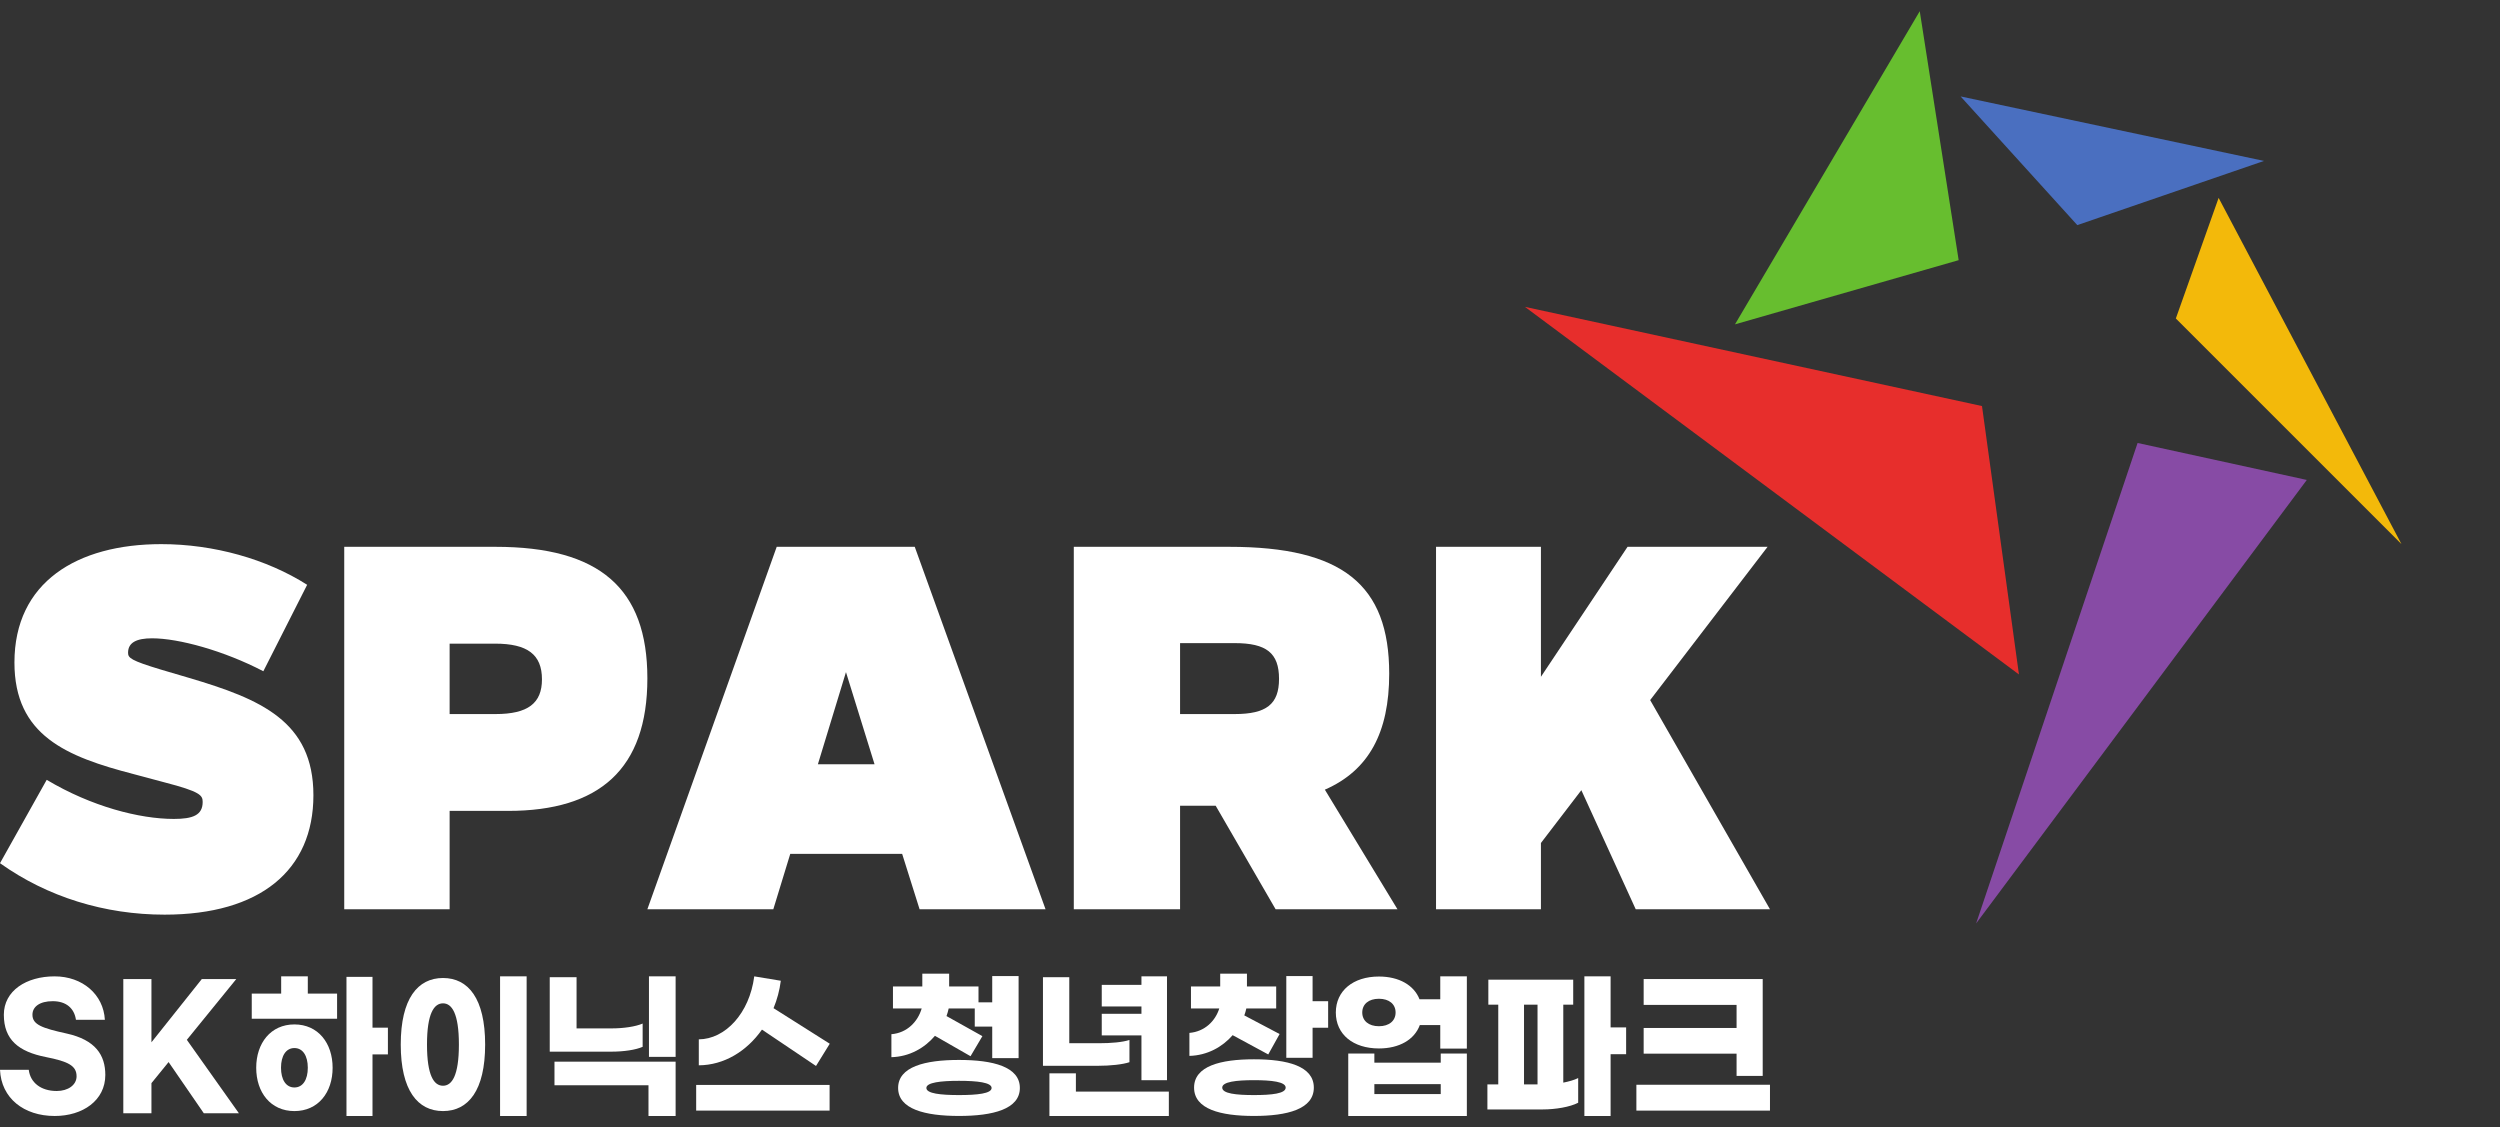 <svg width="173" height="78" viewBox="0 0 173 78" fill="none" xmlns="http://www.w3.org/2000/svg">
<rect x="0" y="0" width="173" height="78" fill="#333333" stroke="none"/>
<g id="SPARK LOGO">
<path id="Vector" d="M113.192 62.922L109.429 54.681L106.632 58.335V62.922H99.373V37.84H106.632V46.834L112.626 37.84H122.316L114.191 48.446L122.483 62.922H113.192Z" fill="white"/>
<path id="Vector_2" d="M96.706 62.922H88.273L84.124 55.755H81.661V62.922H74.307V37.84H85.068C92.894 37.84 96.133 40.456 96.133 46.618C96.133 50.703 94.716 53.319 91.68 54.645L96.706 62.922ZM81.661 44.504V49.413H85.439C87.632 49.413 88.509 48.733 88.509 46.977C88.509 45.185 87.632 44.504 85.439 44.504H81.661Z" fill="white"/>
<path id="Vector_3" d="M63.636 62.922L62.429 59.088H54.686L53.513 62.922H44.797L53.748 37.84H63.301L72.352 62.922H63.636ZM56.597 52.889H60.519L58.541 46.511L56.597 52.889Z" fill="white"/>
<path id="Vector_4" d="M23.821 37.84H34.293C41.486 37.84 44.798 40.706 44.798 46.941C44.798 53.211 41.486 56.114 35.162 56.114H31.114V62.922H23.821V37.84ZM34.259 44.54H31.114V49.413H34.293C36.534 49.413 37.504 48.661 37.504 47.013C37.504 45.293 36.501 44.54 34.259 44.54Z" fill="white"/>
<path id="Vector_5" d="M11.16 37.654C14.792 37.654 18.456 38.687 21.255 40.468L18.223 46.45C15.491 45.026 12.36 44.171 10.527 44.171C9.461 44.171 8.862 44.456 8.862 45.168C8.862 45.524 9.028 45.702 11.16 46.343L13.093 46.913C18.023 48.373 21.688 49.904 21.688 55.032C21.688 60.231 17.99 63.294 11.393 63.294C7.263 63.294 3.298 62.083 0 59.733L3.232 53.964C6.33 55.815 9.661 56.67 12.027 56.67C13.326 56.67 14.025 56.421 14.025 55.495C14.025 55.032 13.859 54.783 11.393 54.142L9.261 53.572C4.597 52.361 0.999 50.901 0.999 45.845C0.999 40.289 5.33 37.654 11.16 37.654Z" fill="white"/>
<path id="Vector_6" d="M120.171 74.453V72.913H113.741V71.136H120.171V69.539H113.741V67.75H121.979V74.453H120.171ZM113.238 75.065H122.482V76.854H113.238V75.065Z" fill="white"/>
<path id="Vector_7" d="M112.528 71.094V72.949H111.454V77.226H109.639V67.564H111.454V71.094H112.528ZM108.179 69.522V74.918C108.576 74.839 108.941 74.737 109.21 74.601V76.309C108.651 76.603 107.642 76.773 106.762 76.773H102.928V75.042H103.68V69.522H102.993V67.791H108.866V69.522H108.179ZM105.462 69.522V75.042H106.397V69.522H105.462Z" fill="white"/>
<path id="Vector_8" d="M99.666 67.564H101.506V72.565H99.666V70.936H98.251C97.881 71.942 96.837 72.553 95.422 72.553C93.637 72.553 92.439 71.581 92.439 70.065C92.439 68.56 93.637 67.576 95.422 67.576C96.815 67.576 97.849 68.175 98.23 69.148H99.666V67.564ZM95.422 71.015C96.129 71.015 96.575 70.641 96.575 70.065C96.575 69.488 96.129 69.114 95.422 69.114C94.714 69.114 94.268 69.488 94.268 70.065C94.268 70.641 94.714 71.015 95.422 71.015ZM99.699 73.538V72.904H101.506V77.226H93.299V72.904H95.106V73.538H99.699ZM95.106 75.71H99.699V75.02H95.106V75.71Z" fill="white"/>
<path id="Vector_9" d="M85.299 71.634C84.589 72.452 83.545 73.034 82.307 73.068V71.477C83.373 71.387 84.105 70.648 84.374 69.785H82.415V68.262H84.438V67.377H86.289V68.262H88.312V69.785H86.246C86.214 69.954 86.16 70.11 86.106 70.267L88.549 71.555L87.763 72.967L85.299 71.634ZM90.831 69.281H91.907V71.119H90.831V73.202H89.012V67.545H90.831V69.281ZM86.773 73.303C89.087 73.303 90.917 73.773 90.917 75.263C90.917 76.753 89.087 77.224 86.773 77.224C84.46 77.224 82.63 76.753 82.63 75.263C82.63 73.773 84.46 73.303 86.773 73.303ZM86.773 75.779C88 75.779 88.969 75.678 88.969 75.263C88.969 74.86 88 74.748 86.773 74.748C85.547 74.748 84.578 74.86 84.578 75.263C84.578 75.678 85.547 75.779 86.773 75.779Z" fill="white"/>
<path id="Vector_10" d="M78.988 74.748V71.648H76.241V70.155H78.988V69.646H76.241V68.153H78.988V67.564H80.756V74.748H78.988ZM78.158 73.504C77.689 73.662 76.837 73.753 75.985 73.753H72.173V67.621H73.994V72.191H76.06C76.88 72.191 77.678 72.124 78.158 71.965V73.504ZM74.452 75.54H80.884V77.226H72.62V74.273H74.452V75.54Z" fill="white"/>
<path id="Vector_11" d="M64.698 71.679C63.986 72.519 62.938 73.124 61.685 73.157V71.567C62.787 71.477 63.521 70.682 63.781 69.785H61.793V68.262H63.824V67.377H65.681V68.262H67.712V69.36H68.662V67.545H70.487V73.225H68.662V71.04H67.453V69.785H65.649C65.606 69.965 65.562 70.144 65.498 70.312L67.982 71.701L67.161 73.09L64.698 71.679ZM66.362 73.348C68.716 73.348 70.574 73.818 70.574 75.286C70.574 76.753 68.716 77.224 66.362 77.224C64.007 77.224 62.15 76.753 62.15 75.286C62.15 73.818 64.007 73.348 66.362 73.348ZM66.362 75.779C67.615 75.779 68.619 75.678 68.619 75.286C68.619 74.905 67.615 74.793 66.362 74.793C65.109 74.793 64.105 74.905 64.105 75.286C64.105 75.678 65.109 75.779 66.362 75.779Z" fill="white"/>
<path id="Vector_12" d="M52.728 71.249C51.67 72.754 50.099 73.709 48.357 73.72V71.923C50.174 71.912 51.862 70.137 52.194 67.564L54.032 67.868C53.946 68.542 53.775 69.171 53.529 69.766L57.419 72.226L56.468 73.765L52.728 71.249ZM48.175 76.854V75.079H57.408V76.854H48.175Z" fill="white"/>
<path id="Vector_13" d="M46.753 67.564V73.133H44.908V67.564H46.753ZM39.898 67.62V71.165H42.321C43.161 71.165 43.98 71.042 44.471 70.83V72.44C43.991 72.652 43.172 72.775 42.299 72.775H38.042V67.62H39.898ZM46.753 73.469V77.226H44.875V75.101H38.37V73.469H46.753Z" fill="white"/>
<path id="Vector_14" d="M36.443 67.564V77.226H34.605V67.564H36.443ZM30.657 67.678C32.408 67.678 33.572 69.103 33.572 72.282C33.572 75.461 32.408 76.886 30.657 76.886C28.907 76.886 27.732 75.461 27.732 72.282C27.732 69.103 28.907 67.678 30.657 67.678ZM30.657 69.431C30.038 69.431 29.548 70.121 29.548 72.282C29.548 74.454 30.038 75.133 30.657 75.133C31.266 75.133 31.756 74.454 31.756 72.282C31.756 70.121 31.266 69.431 30.657 69.431Z" fill="white"/>
<path id="Vector_15" d="M21.3 67.564V68.759H23.326V70.496H17.421V68.759H19.457V67.564H21.3ZM26.843 71.115V72.964H25.777V77.226H23.976V67.598H25.777V71.115H26.843ZM20.373 70.89C22.015 70.89 23.017 72.186 23.017 73.889C23.017 75.602 22.015 76.887 20.373 76.887C18.732 76.887 17.73 75.602 17.73 73.889C17.73 72.186 18.732 70.89 20.373 70.89ZM20.373 75.253C20.959 75.253 21.3 74.712 21.3 73.889C21.3 73.066 20.959 72.525 20.373 72.525C19.787 72.525 19.446 73.066 19.446 73.889C19.446 74.712 19.787 75.253 20.373 75.253Z" fill="white"/>
<path id="Vector_16" d="M14.105 77.04L11.667 73.495L10.48 74.954V77.04H8.533V67.75H10.48V72.127L13.966 67.75H16.351L12.929 71.956L16.533 77.04H14.105Z" fill="white"/>
<path id="Vector_17" d="M3.777 67.564C5.714 67.564 7.161 68.819 7.257 70.57H5.256C5.139 69.768 4.575 69.282 3.65 69.282C2.745 69.282 2.245 69.666 2.245 70.22C2.245 70.909 2.915 71.146 4.607 71.519C6.608 71.96 7.288 73.011 7.288 74.389C7.288 76.152 5.724 77.226 3.788 77.226C1.649 77.226 0.085 75.994 0 74.028H1.99C2.096 74.909 2.82 75.497 3.926 75.497C4.714 75.497 5.299 75.079 5.299 74.48C5.299 73.745 4.714 73.451 3.171 73.147C1.287 72.774 0.266 71.949 0.266 70.22C0.266 68.559 1.819 67.564 3.777 67.564Z" fill="white"/>
<path id="Vector 1" d="M136.749 63.9L147.921 30.654L159.631 33.212L136.749 63.9Z" fill="#874BA5"/>
<path id="Vector 2" d="M105.524 21.234L137.154 28.099L139.711 46.673L105.524 21.234Z" fill="#E72E2C"/>
<path id="Vector 3" d="M132.847 0.775L135.539 18.003L120.06 22.445L132.847 0.775Z" fill="#67BE2F"/>
<path id="Vector 4" d="M156.67 11.136L143.749 15.578L135.673 6.673L156.67 11.136Z" fill="#4A6FC0"/>
<path id="Vector 6" d="M166.181 37.651L150.568 22.039L153.529 13.694L166.181 37.651Z" fill="#F3B90A"/>
</g>
</svg>
